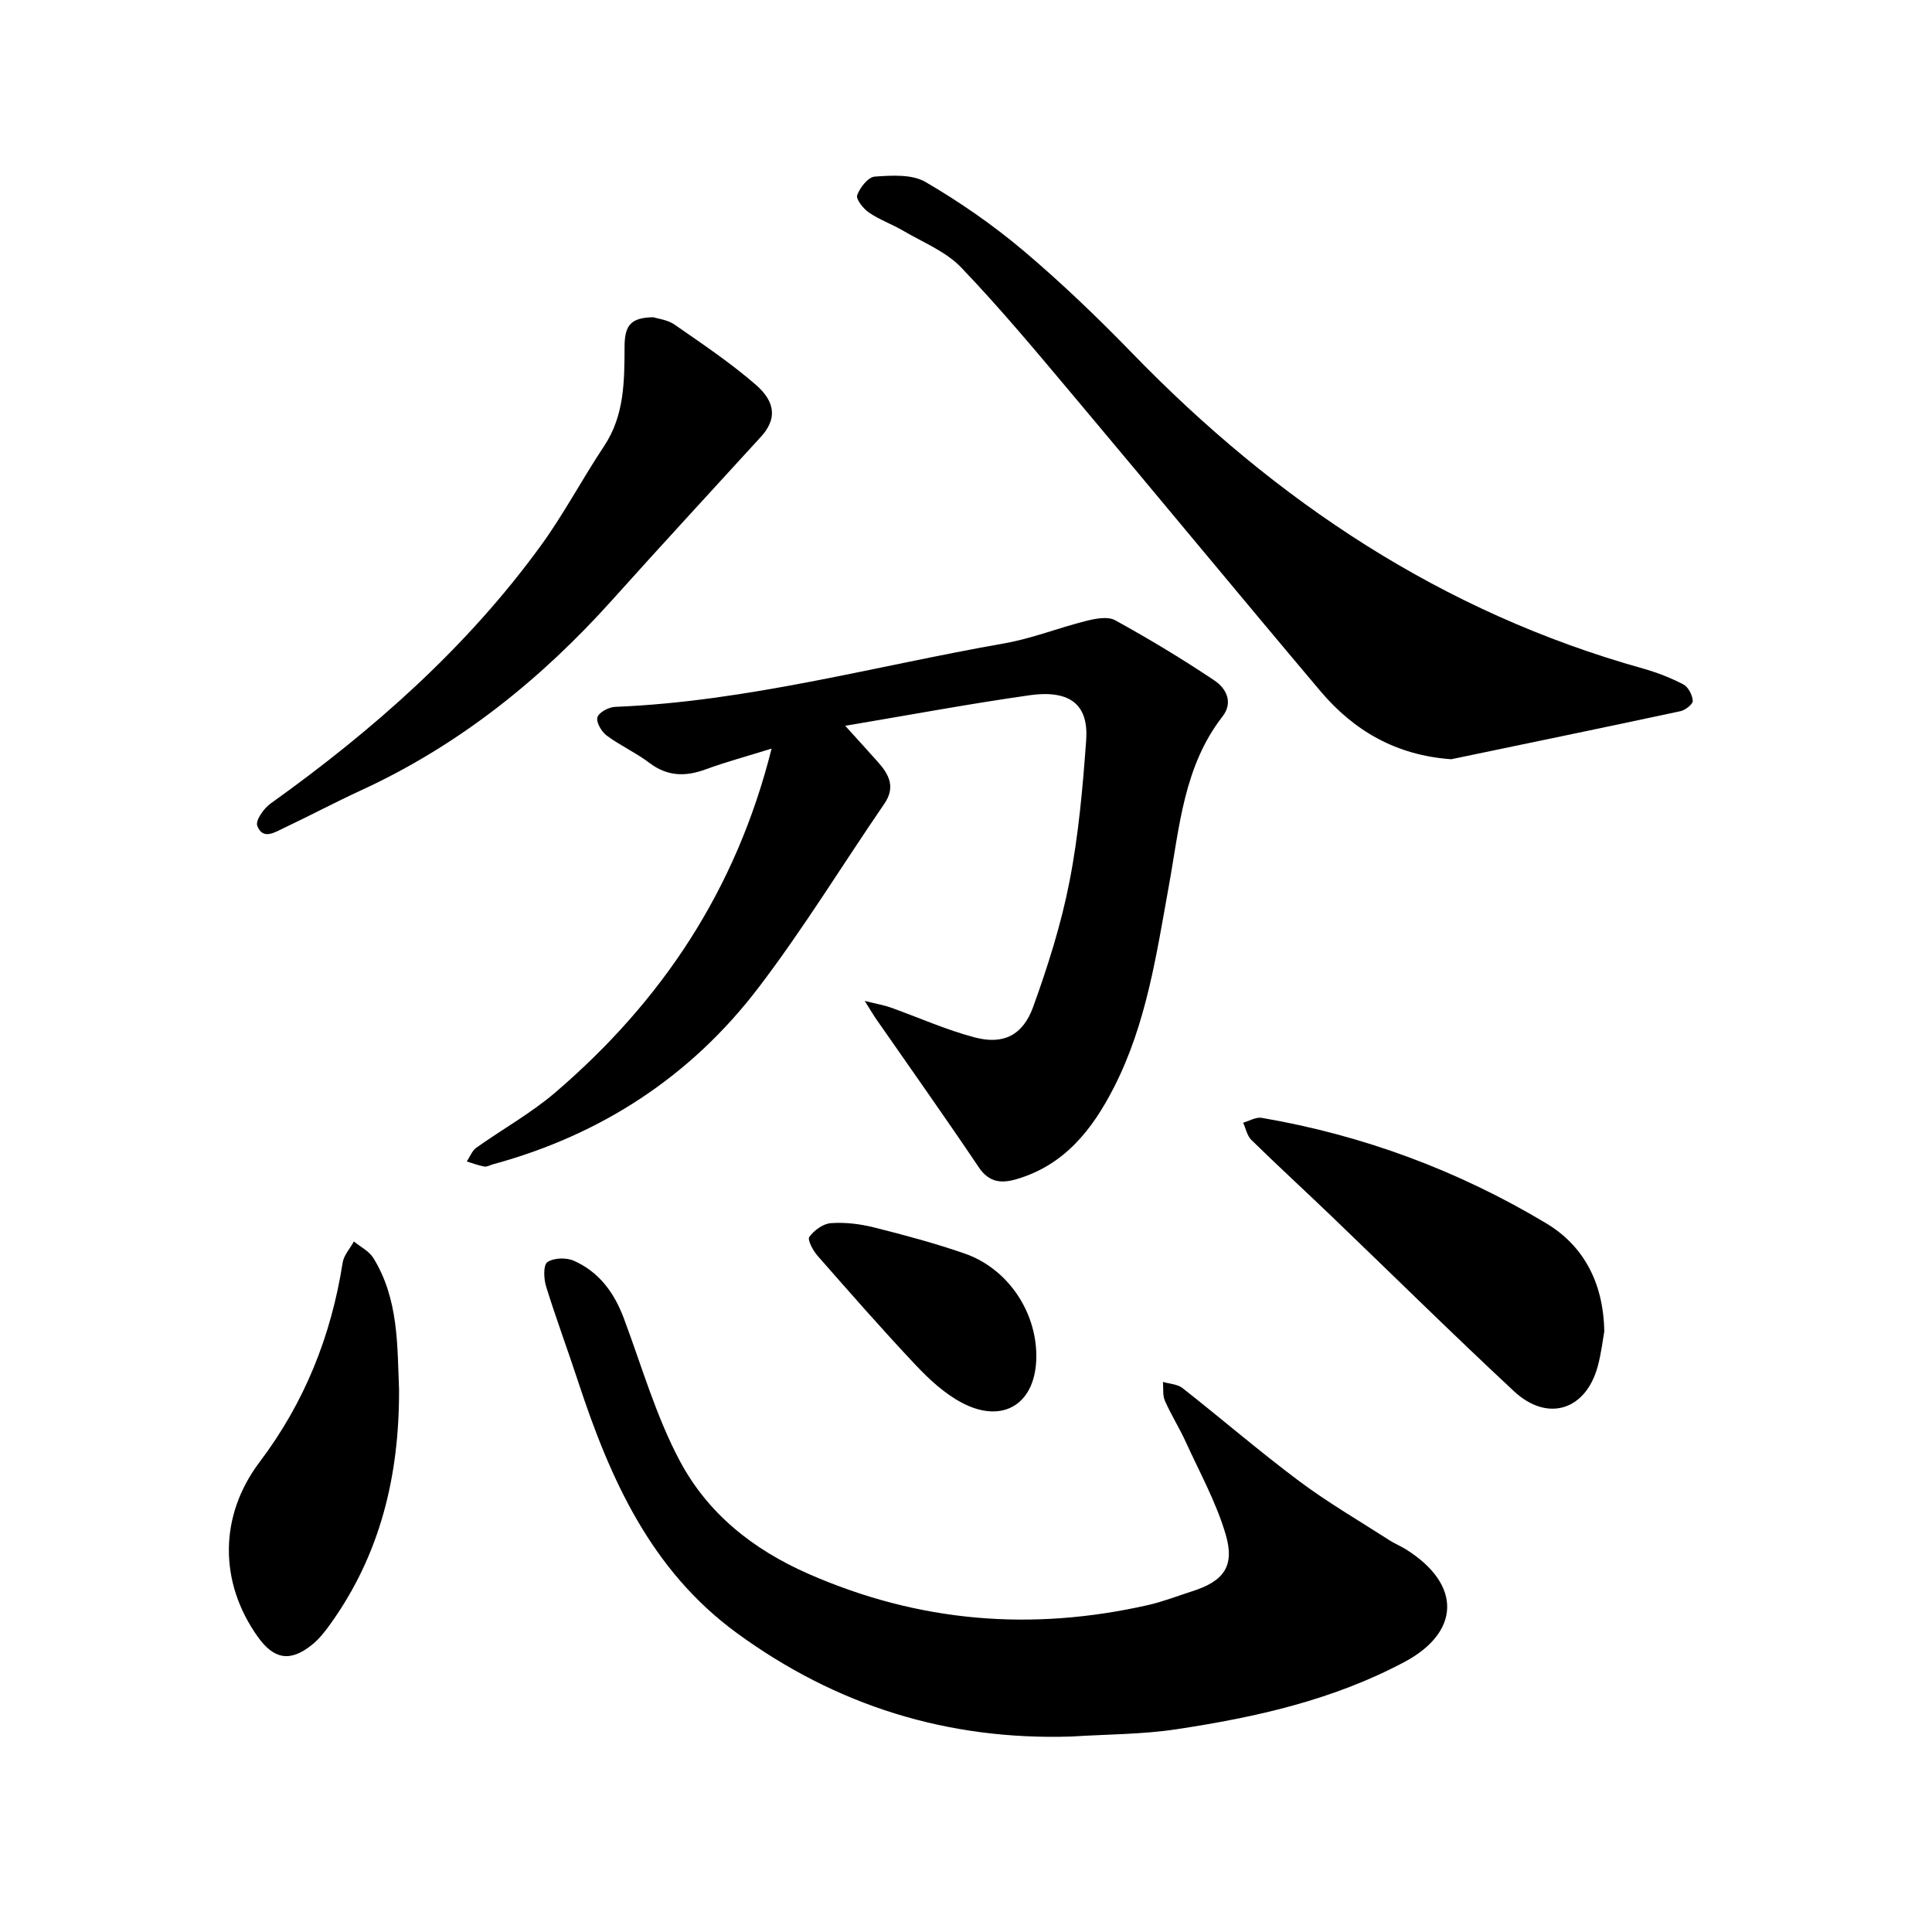 <svg enable-background="new 0 0 400 400" viewBox="0 0 400 400" xmlns="http://www.w3.org/2000/svg"><path d="m179.03 207.23c2.69.67 4.09.9 5.39 1.37 5.8 2.07 11.47 4.63 17.41 6.19 5.89 1.55 9.93-.42 12.07-6.31 3.06-8.47 5.81-17.16 7.53-25.99 1.88-9.61 2.74-19.45 3.45-29.23.51-7.03-2.96-10.56-11.75-9.31-12.4 1.76-24.72 4.06-38.14 6.32 2.6 2.87 4.75 5.21 6.85 7.58 2.26 2.55 3.58 5.15 1.27 8.53-8.7 12.69-16.75 25.88-26.07 38.1-14 18.37-32.57 30.48-54.95 36.57-.61.17-1.26.56-1.82.47-1.23-.22-2.42-.69-3.63-1.05.65-.96 1.09-2.21 1.97-2.84 5.43-3.87 11.35-7.15 16.39-11.47 21.9-18.79 37.37-41.74 44.75-71.17-5.14 1.6-9.48 2.77-13.69 4.31-4.2 1.54-7.92 1.45-11.63-1.37-2.77-2.1-6.03-3.56-8.82-5.64-1.07-.8-2.22-2.75-1.92-3.78.29-1.01 2.33-2.11 3.65-2.16 27.41-1.1 53.79-8.45 80.6-13.15 5.74-1.01 11.27-3.23 16.95-4.65 1.93-.48 4.47-.98 6-.13 7.02 3.87 13.92 8.02 20.58 12.49 2.34 1.58 3.95 4.45 1.63 7.44-8.03 10.33-8.9 22.91-11.1 35.06-2.58 14.23-4.65 28.57-11.36 41.7-4.49 8.78-10.24 16.1-20.17 19.02-3.1.91-5.68.74-7.83-2.46-6.89-10.26-14.05-20.34-21.1-30.49-.61-.85-1.12-1.75-2.51-3.95z"/><path d="m221.8 359.53c-25.6.81-48.64-6.37-69.25-21.43-17.75-12.97-26.21-31.84-32.8-51.9-2.18-6.64-4.62-13.19-6.69-19.86-.49-1.59-.6-4.43.27-5.03 1.31-.9 3.91-.98 5.47-.29 5.18 2.29 8.35 6.57 10.33 11.85 3.73 9.94 6.67 20.32 11.63 29.62 5.77 10.82 15.03 18.28 26.69 23.39 22.89 10.03 46.18 11.89 70.29 6.42 3.07-.7 6.04-1.87 9.05-2.83 6.53-2.08 8.93-5.15 6.97-11.79-1.95-6.63-5.38-12.83-8.27-19.17-1.32-2.89-3.03-5.59-4.31-8.5-.5-1.14-.29-2.59-.4-3.9 1.36.41 3 .46 4.04 1.27 8.13 6.39 15.97 13.15 24.24 19.33 5.95 4.44 12.41 8.19 18.67 12.22 1.06.68 2.26 1.16 3.33 1.83 11.83 7.42 11.08 17.27-.24 23.31-14.83 7.91-30.83 11.47-47.15 13.94-7.21 1.1-14.58 1.05-21.87 1.52z"/><path d="m300.47 157.19c-11.38-.8-20.14-5.87-27.1-14.11-17.13-20.3-34.03-40.8-51.12-61.13-7.57-9.01-15.12-18.08-23.25-26.57-3.17-3.32-7.89-5.19-11.97-7.59-2.31-1.36-4.91-2.27-7.12-3.78-1.17-.8-2.74-2.77-2.44-3.6.57-1.58 2.28-3.76 3.65-3.85 3.5-.24 7.68-.52 10.48 1.11 7.09 4.13 13.94 8.88 20.22 14.17 7.89 6.66 15.38 13.86 22.58 21.27 29.77 30.7 64.22 53.69 105.76 65.3 2.88.81 5.73 1.92 8.38 3.3 1.01.53 1.85 2.19 1.93 3.39.04.68-1.53 1.92-2.54 2.14-15.81 3.39-31.64 6.65-47.46 9.95z"/><path d="m135.26 65.68c.9.3 2.94.51 4.42 1.54 5.72 3.97 11.53 7.87 16.78 12.42 4.31 3.73 4.26 7.3 1.11 10.76-10.28 11.26-20.62 22.45-30.8 33.8-14.83 16.52-31.81 30.14-52.08 39.46-5.34 2.45-10.53 5.23-15.84 7.73-1.91.9-4.45 2.63-5.59-.44-.4-1.07 1.35-3.58 2.74-4.57 21.21-15.17 40.61-32.26 56.01-53.46 4.75-6.54 8.54-13.77 13.03-20.51 4.25-6.37 4.24-13.44 4.27-20.64.01-4.58 1.41-5.99 5.95-6.09z"/><path d="m332.15 275.67c-.28 1.54-.6 4.38-1.33 7.12-2.43 9.17-10.39 11.75-17.37 5.25-12.78-11.9-25.21-24.18-37.81-36.27-5.5-5.28-11.12-10.43-16.56-15.76-.88-.86-1.15-2.36-1.7-3.57 1.29-.36 2.66-1.21 3.86-1 20.99 3.6 40.71 10.93 58.9 21.84 7.4 4.45 11.83 11.86 12.01 22.39z"/><path d="m82.62 287.7c.06 17.96-3.93 34.21-14.25 48.58-1.1 1.53-2.31 3.08-3.77 4.25-4.5 3.62-7.87 3.06-11.23-1.65-8.05-11.3-8.03-25.04.37-36.17 9.3-12.31 14.83-26.1 17.2-41.28.24-1.55 1.53-2.93 2.33-4.4 1.37 1.13 3.15 2 4.03 3.43 5.28 8.55 4.94 18.23 5.32 27.24z"/><path d="m214.56 280.6c.08 9.89-6.74 14.42-15.44 9.81-3.55-1.88-6.71-4.79-9.5-7.75-6.96-7.38-13.65-15.03-20.35-22.66-.94-1.07-2.14-3.3-1.71-3.91.98-1.36 2.86-2.74 4.47-2.85 2.95-.21 6.05.16 8.94.89 6.28 1.57 12.55 3.26 18.66 5.37 8.87 3.04 14.86 11.82 14.93 21.1z"/></svg>